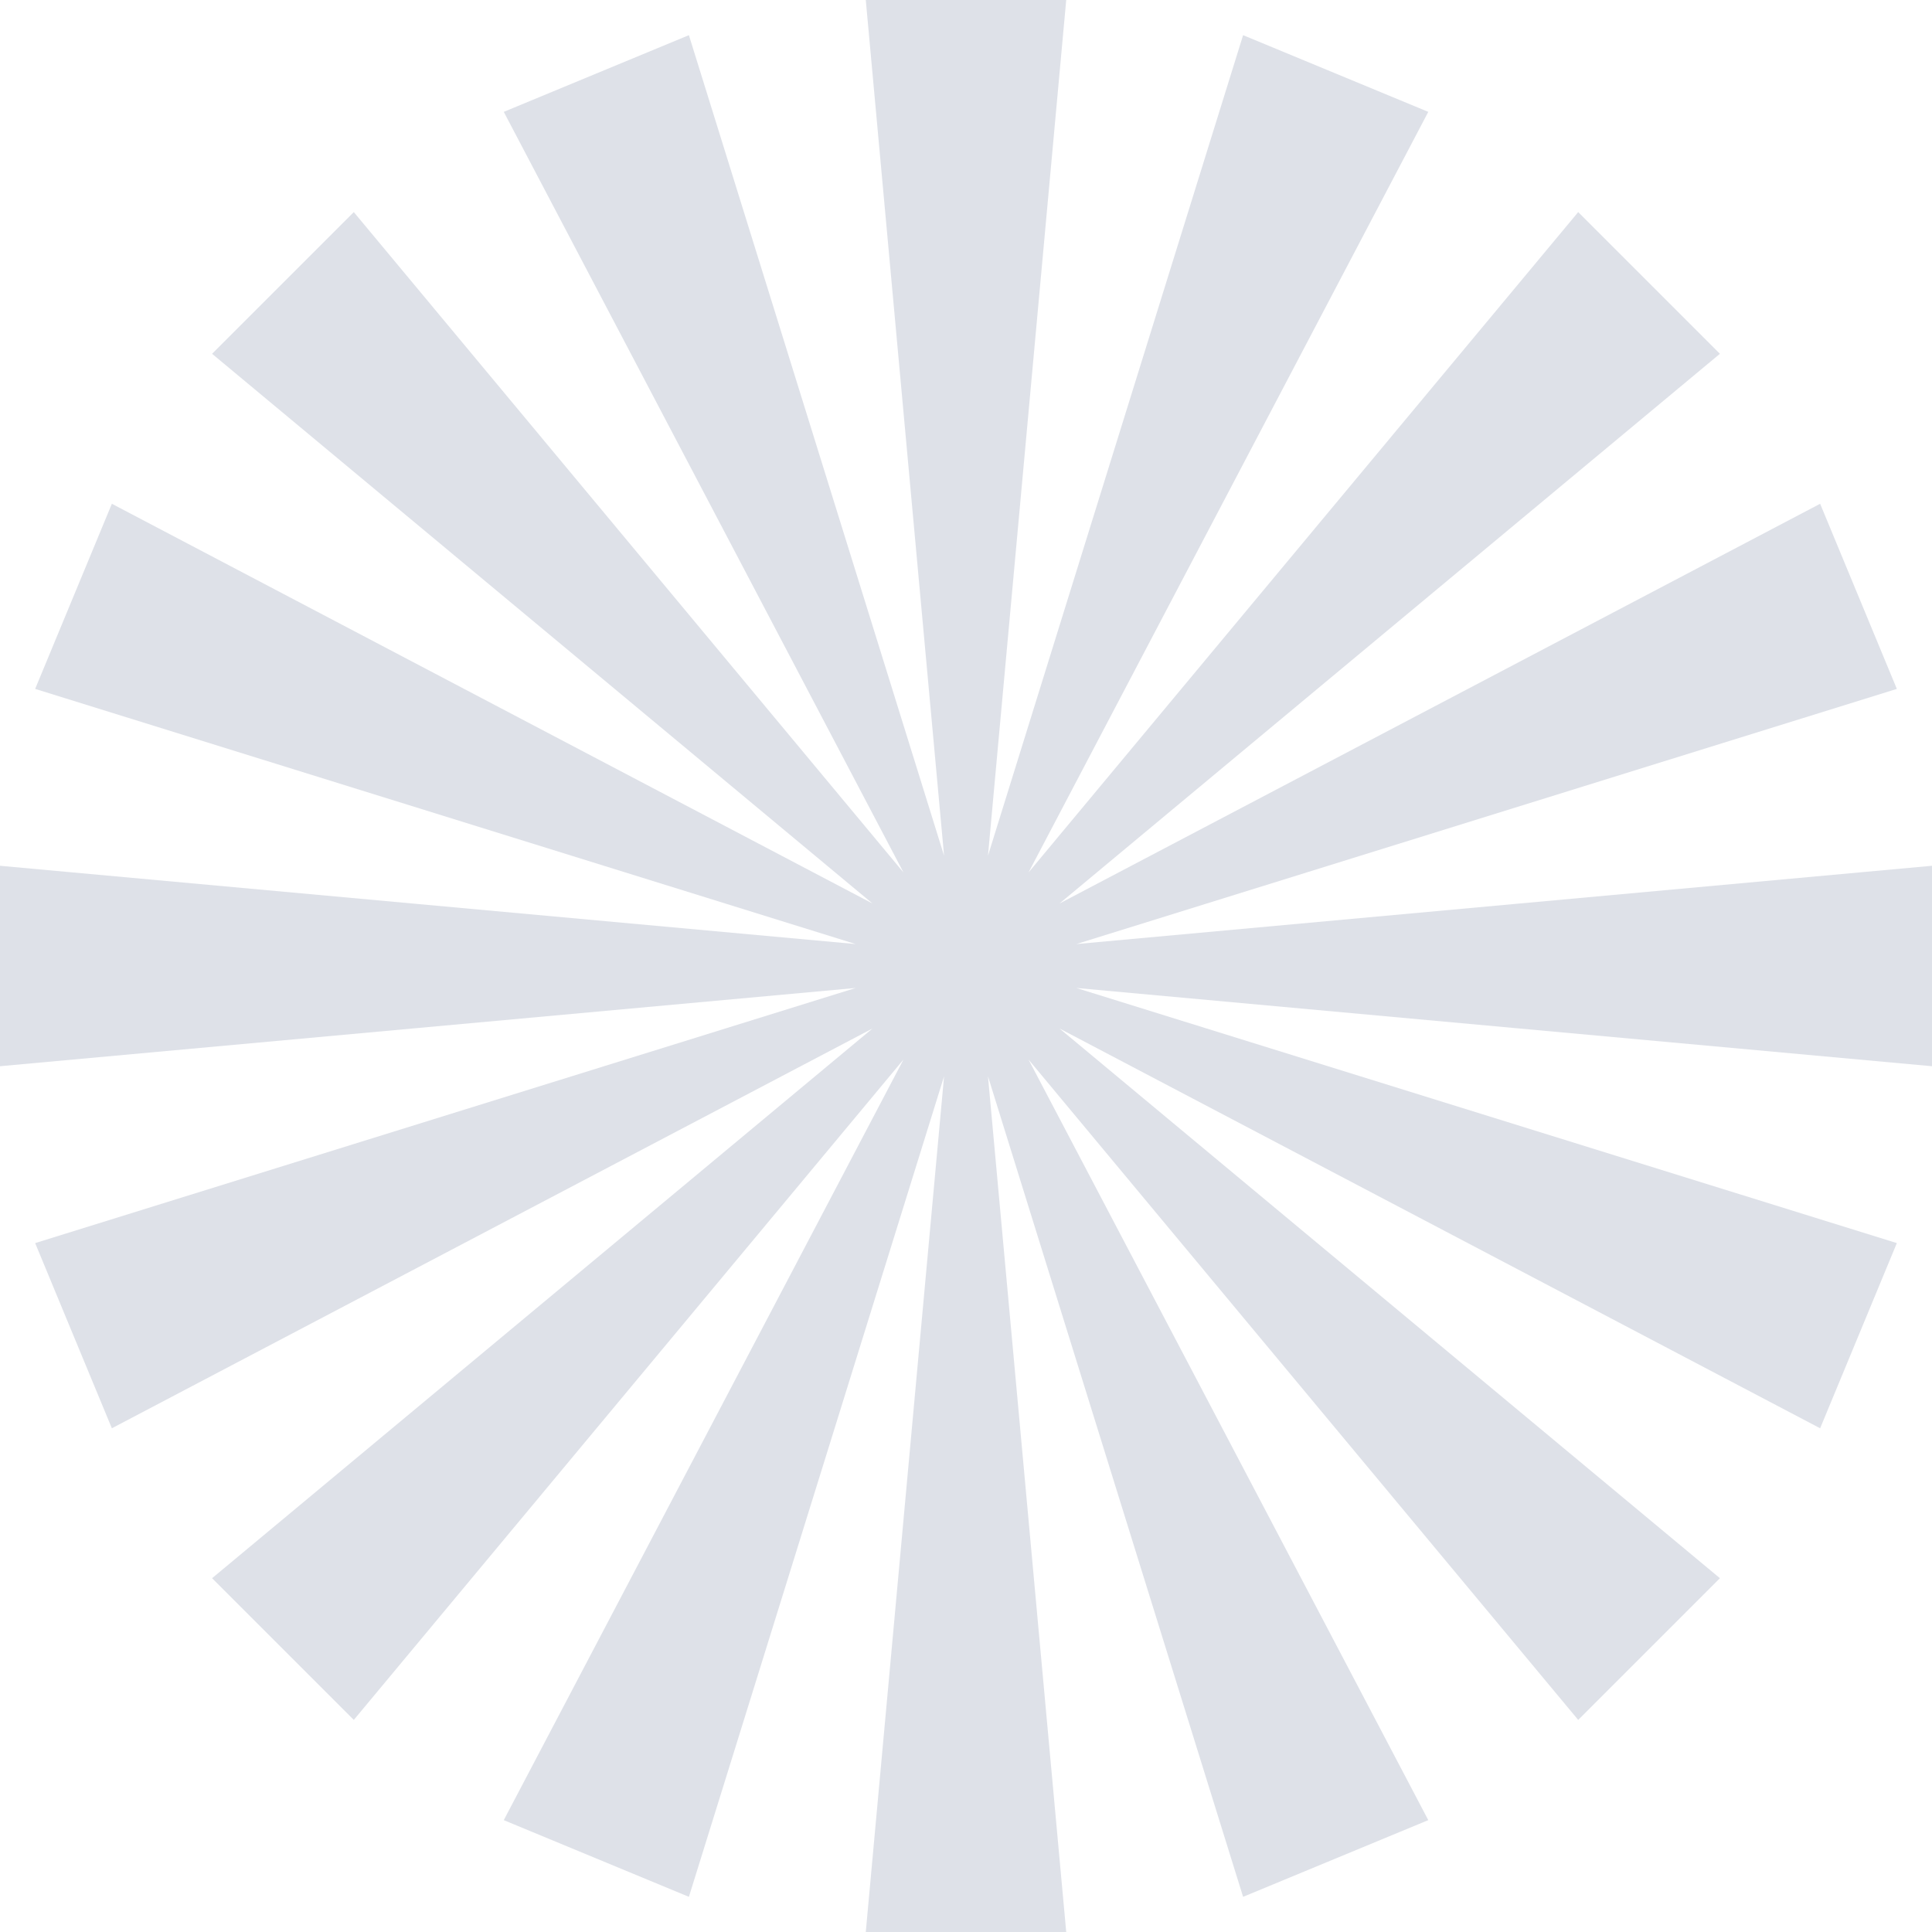 <svg width="40" height="40" viewBox="0 0 40 40" fill="none" xmlns="http://www.w3.org/2000/svg">
<g clip-path="url(#clip0_635_9772)">
<path d="M0 22.075L17.716 20.455L0.728 25.737L2.316 29.571L18.064 21.294L4.391 32.675L7.325 35.609L18.706 21.936L10.43 37.684L14.263 39.272L19.546 22.284L17.925 40H22.075L20.455 22.284L25.737 39.272L29.571 37.684L21.294 21.936L32.675 35.609L35.609 32.675L21.936 21.294L37.684 29.571L39.272 25.737L22.284 20.455L40 22.075V17.925L22.284 19.546L39.272 14.263L37.684 10.43L21.936 18.706L35.609 7.325L32.675 4.391L21.294 18.064L29.571 2.316L25.737 0.728L20.455 17.716L22.075 0H17.925L19.546 17.716L14.263 0.728L10.43 2.316L18.706 18.064L7.325 4.391L4.391 7.325L18.064 18.706L2.316 10.43L0.728 14.263L17.716 19.546L0 17.925V22.075Z" fill="#DEE1E8"/>
</g>
<defs>
<clipPath id="clip0_635_9772">
<rect width="40" height="40" fill="white"/>
</clipPath>
</defs>
</svg>
